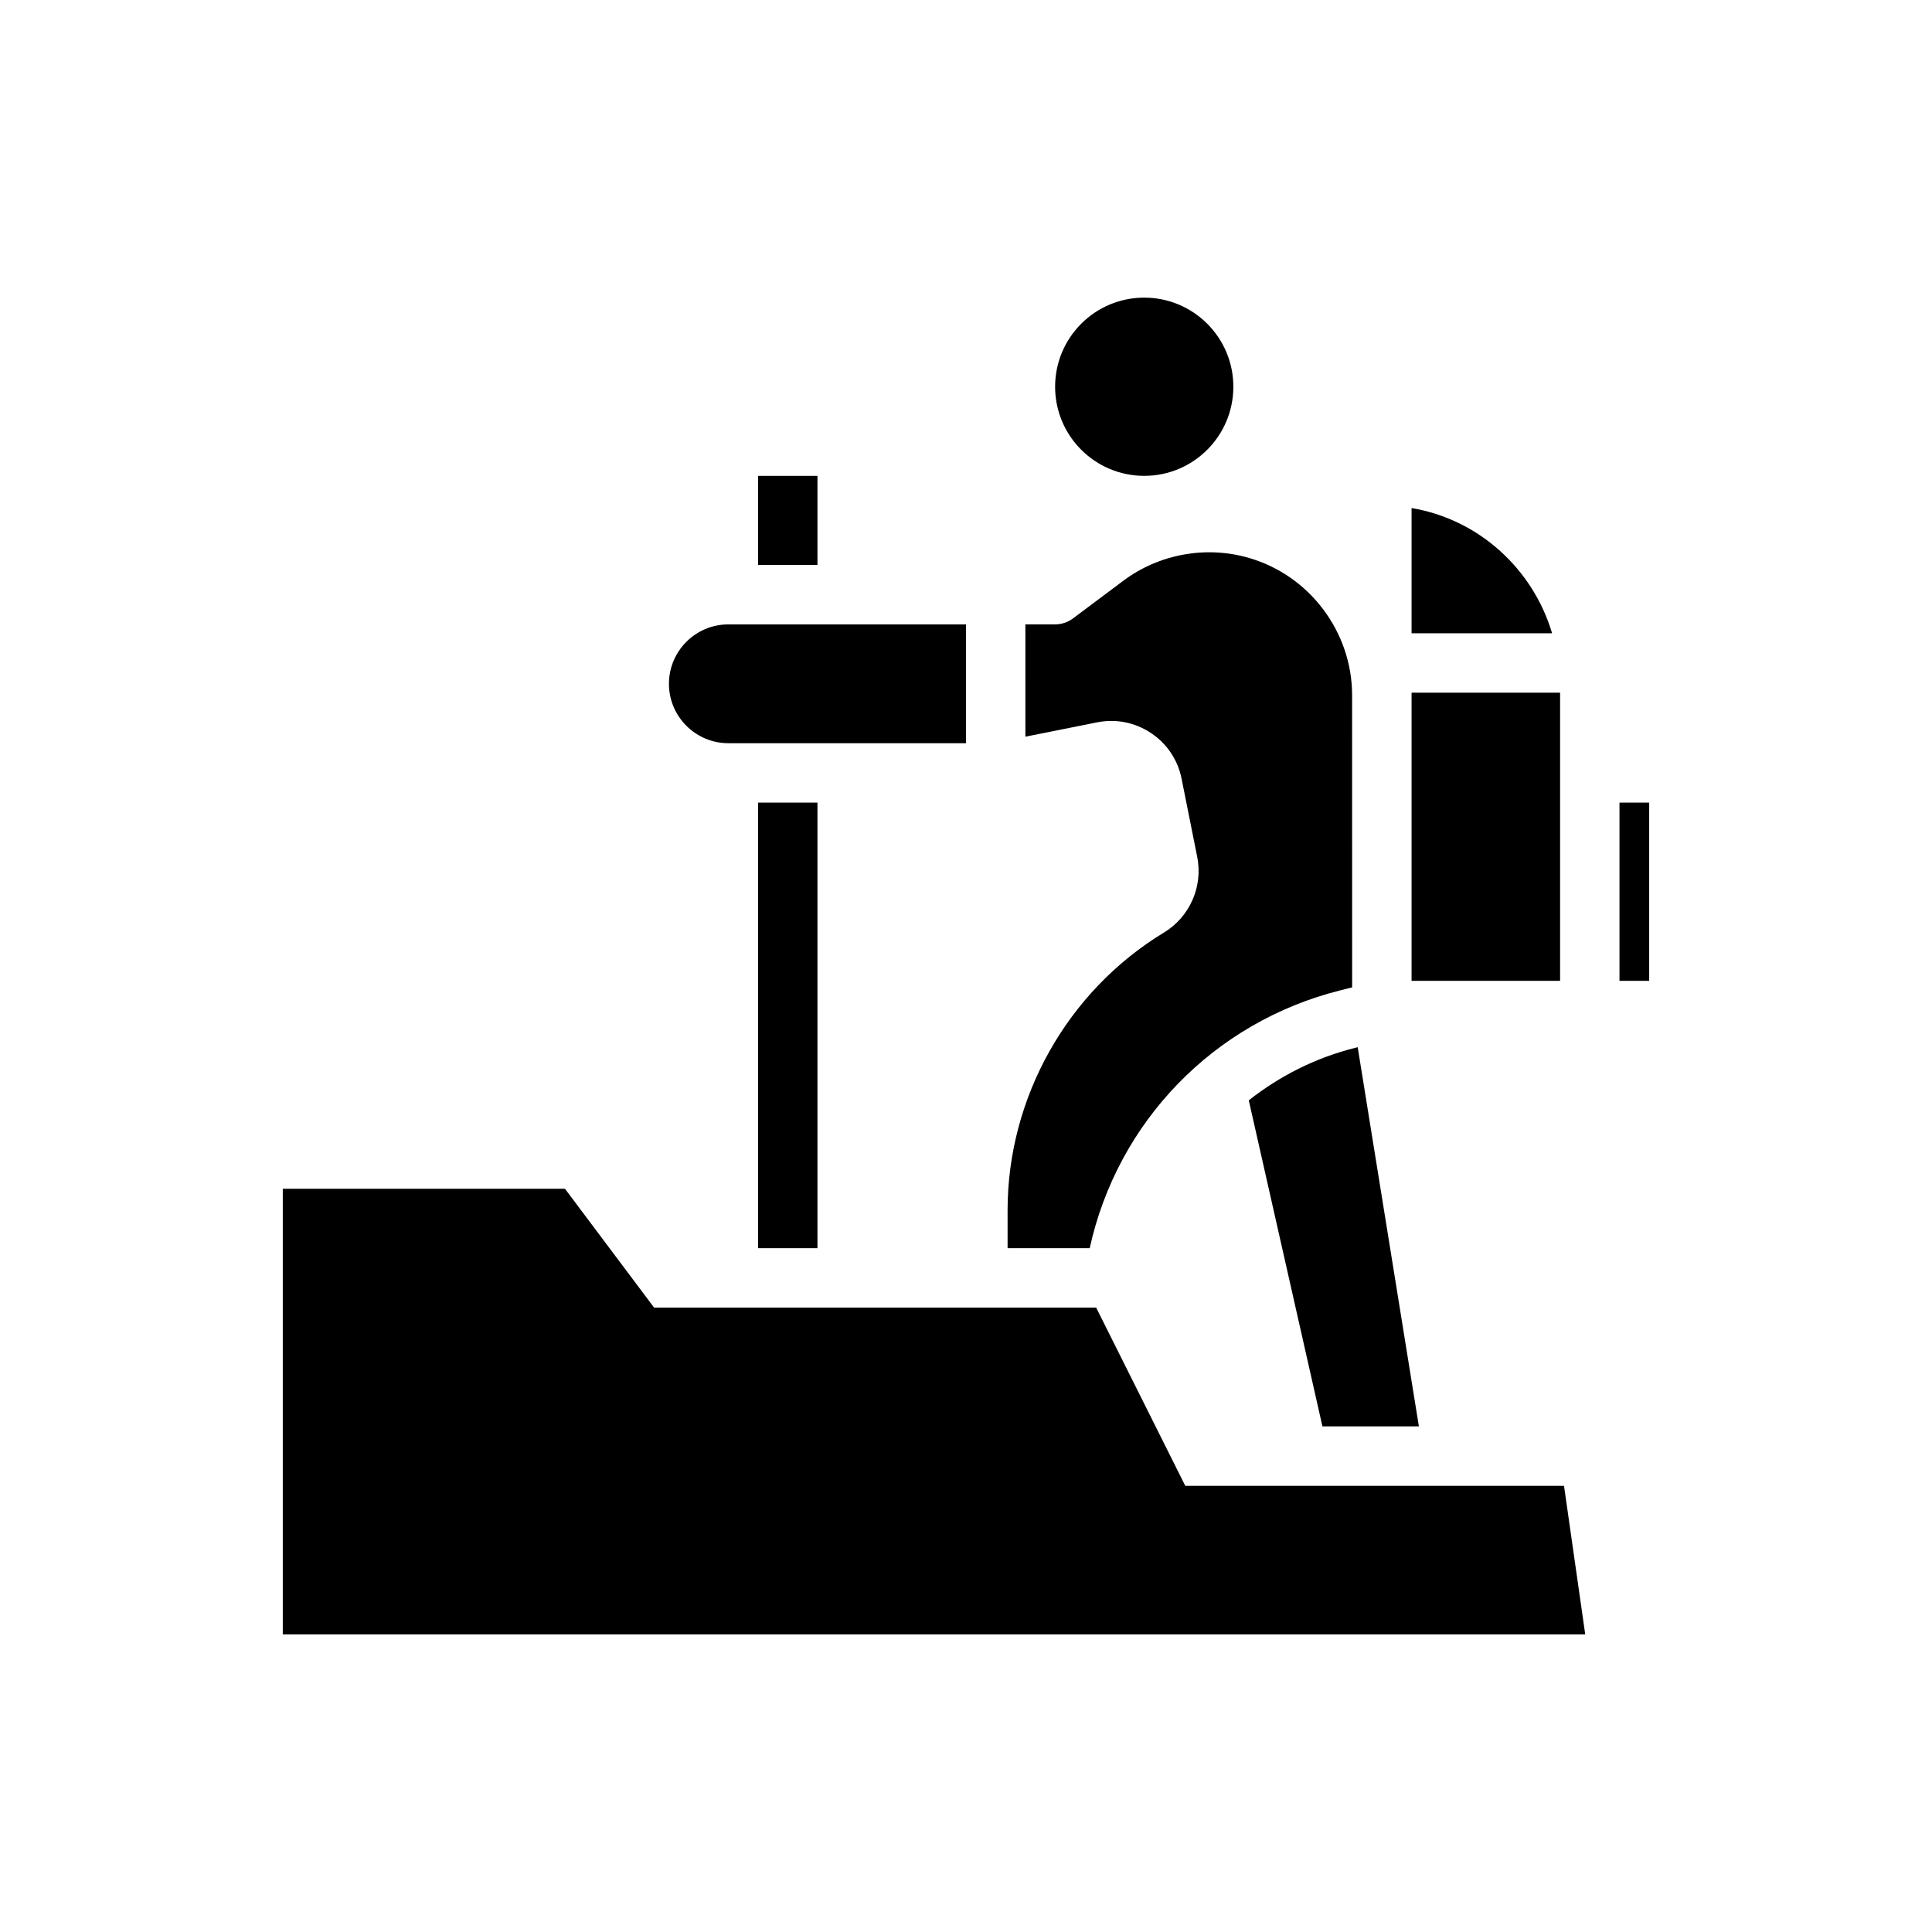 <?xml version="1.0" encoding="UTF-8"?>
<!-- Uploaded to: SVG Find, www.svgrepo.com, Generator: SVG Find Mixer Tools -->
<svg fill="#000000" width="800px" height="800px" version="1.1" viewBox="144 144 512 512" xmlns="http://www.w3.org/2000/svg">
 <g>
  <path d="m518.08 311.83h37.242c-5.078-17.066-19.395-30.188-37.242-33.195z"/>
  <path d="m415.74 339.23 18.988-3.797c5.012-1 10.062 0.008 14.297 2.828 4.234 2.82 7.117 7.125 8.109 12.117l4.144 20.719c1.566 7.832-1.969 15.875-8.793 20.02-25.578 15.5-41.465 43.703-41.465 73.617v10.047h21.762c7.363-33.488 32.848-59.949 66.543-68.363l3.008-0.754-0.008-77.422c-0.016-16.836-11.324-31.82-27.508-36.438-11.34-3.238-23.707-0.953-33.125 6.098l-13.359 10c-1.363 1.016-3.023 1.566-4.723 1.566h-7.871z"/>
  <path d="m470.85 246.49c0 13.043-10.574 23.617-23.617 23.617s-23.617-10.574-23.617-23.617c0-13.039 10.574-23.613 23.617-23.613s23.617 10.574 23.617 23.613"/>
  <path d="m518.08 327.57h39.359v76.359h-39.359z"/>
  <path d="m344.89 270.11h15.742v23.617h-15.742z"/>
  <path d="m458.11 537.76-23.617-47.23h-117.15l-23.617-31.488h-74.785v118.08h345.16l-5.621-39.359z"/>
  <path d="m503.15 421.68c-10.551 2.637-20.055 7.496-28.211 13.918l19.52 86.414h25.562l-16.215-100.49z"/>
  <path d="m344.89 356.7h15.742v118.08h-15.742z"/>
  <path d="m573.18 356.7h7.871v47.23h-7.871z"/>
  <path d="m376.38 340.96h23.617v-31.488h-62.977c-8.68 0-15.742 7.066-15.742 15.742 0 8.68 7.066 15.742 15.742 15.742z"/>
 </g>
</svg>